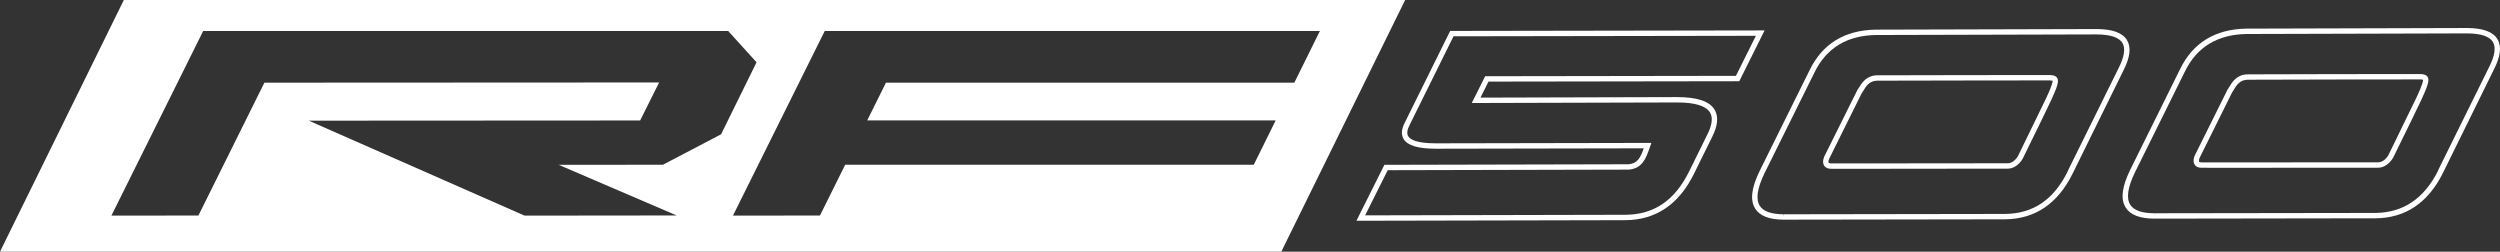 <?xml version="1.0" encoding="utf-8"?>
<!-- Generator: Adobe Illustrator 16.0.0, SVG Export Plug-In . SVG Version: 6.00 Build 0)  -->
<!DOCTYPE svg PUBLIC "-//W3C//DTD SVG 1.1//EN" "http://www.w3.org/Graphics/SVG/1.1/DTD/svg11.dtd">
<svg version="1.1" id="Layer_1" xmlns="http://www.w3.org/2000/svg" xmlns:xlink="http://www.w3.org/1999/xlink" x="0px" y="0px"
	 width="557.784px" height="56.152px" viewBox="-36.003 133.219 557.784 56.152"
	 enable-background="new -36.003 133.219 557.784 56.152" xml:space="preserve">
<rect x="-36.003" y="133.219" width="557.784" height="56.152" fill="#333333" stroke="none"/>
<g>
	<g>
		<path fill="#FFFFFF" d="M444.694,181.998c-3.243,0-5.408-0.832-6.434-2.473c-1.169-1.872-0.84-4.621,1.007-8.403l11.125-22.455
			c2.853-5.893,7.828-8.943,14.786-9.06l49.295-0.139c3.542,0.027,5.745,0.841,6.742,2.487c0.975,1.608,0.702,3.848-0.833,6.845
			l-11.314,22.968c-3.338,6.723-8.414,10.119-15.114,10.157L444.694,181.998z M514.471,140.668l-49.28,0.139
			c-6.46,0.109-11.078,2.931-13.72,8.389l-11.126,22.456c-1.626,3.33-1.985,5.767-1.065,7.238c0.791,1.267,2.613,1.909,5.415,1.909
			v0.6l0.017-0.6l49.238-0.072c6.208-0.036,10.925-3.209,14.019-9.431l0.097-0.275l11.246-22.759
			c1.315-2.568,1.61-4.478,0.879-5.685C519.437,141.335,517.513,140.692,514.471,140.668z M460.253,170.661
			c-2.729,0-4.613-0.004-5.043-0.015l-0.02,0.001c-0.914,0-1.348-0.387-1.55-0.711c-0.517-0.826,0.006-1.954,0.067-2.08l7.313-14.7
			c0.109-0.139,0.221-0.328,0.349-0.542c0.629-1.049,1.682-2.805,4.161-2.808c2.688-0.047,38.222-0.064,38.581-0.064l0.189,0.019
			c0.499,0.062,1.063,0.13,1.356,0.657c0.385,0.69,0.075,1.826-1.325,4.862l-2.299,4.778l-4.053,8.263
			c-0.053,0.102-1.189,2.273-3.371,2.317c-0.934-0.021-9.54-0.009-18.508,0.006C470.283,170.652,464.324,170.661,460.253,170.661z
			 M462.005,153.846l-7.221,14.54c-0.122,0.256-0.24,0.735-0.126,0.915c0.058,0.092,0.257,0.146,0.532,0.146h0.041
			c1.018,0.026,11.145,0.012,20.869-0.003c8.993-0.013,17.645-0.024,18.513-0.005c1.445-0.03,2.287-1.64,2.295-1.656l6.339-13.014
			c1.256-2.723,1.433-3.559,1.358-3.778c-0.025,0.01-0.27-0.017-0.449-0.039l-0.119-0.015c-0.283,0.005-35.808,0.022-38.494,0.068
			c-1.812,0.003-2.55,1.235-3.144,2.226C462.257,153.47,462.128,153.681,462.005,153.846z"/>
	</g>
	<g>
		<path fill="#FFFFFF" d="M266.634,182.474l6.239-12.481h0.37l54.139-0.125c1.941-0.188,2.564-1.354,3.361-3.557l-46.388,0.088
			c-3.964,0.001-6.304-0.703-7.188-2.149c-0.587-0.962-0.505-2.189,0.245-3.648l10.139-20.481h0.372l69.779-0.115l-5.65,11.336
			h-0.371l-55.581,0.084l-1.788,3.575l43.832-0.12c4.498,0,7.23,0.911,8.387,2.787c0.929,1.504,0.75,3.558-0.528,6.104l-4.004,8.111
			c-3.366,6.914-8.55,10.436-15.406,10.461L266.634,182.474z M273.615,171.191l-5.038,10.077l58.013-0.126
			c6.448-0.025,11.137-3.228,14.332-9.79l4.007-8.118c1.081-2.152,1.276-3.813,0.582-4.938c-0.907-1.472-3.374-2.218-7.331-2.218
			l-45.813,0.126l2.991-5.979h0.37l55.58-0.084l4.453-8.934l-67.464,0.111l-9.813,19.823c-0.55,1.068-0.646,1.901-0.292,2.481
			c0.438,0.719,1.858,1.576,6.13,1.576l48.121-0.092l-0.39,1.102c-0.829,2.35-1.611,4.569-4.614,4.855L273.615,171.191z"/>
	</g>
	<g>
		<path fill="#FFFFFF" d="M361.992,182.227c-3.219,0-5.369-0.829-6.392-2.467c-1.172-1.874-0.844-4.624,1.001-8.407l11.129-22.445
			c2.854-5.913,7.828-8.969,14.782-9.075l49.302-0.133c3.541,0.021,5.744,0.83,6.743,2.475c0.977,1.607,0.704,3.85-0.833,6.852
			l-11.329,22.987c-3.328,6.698-8.403,10.094-15.105,10.138L361.992,182.227z M431.813,140.898l-49.289,0.133
			c-6.455,0.1-11.072,2.927-13.716,8.403l-11.13,22.447c-1.624,3.331-1.98,5.769-1.06,7.242c0.789,1.263,2.597,1.903,5.374,1.903
			v0.6l0.055-0.6l49.238-0.076c6.297-0.042,10.883-3.125,14.015-9.426l0.114-0.298l11.238-22.741
			c1.317-2.572,1.611-4.484,0.879-5.689C436.778,141.556,434.854,140.917,431.813,140.898z M376.66,170.886
			c-2.223,0-3.731-0.004-4.108-0.013h-0.017c-0.917,0-1.351-0.387-1.554-0.712c-0.517-0.828,0.011-1.961,0.072-2.087l7.31-14.696
			c0.109-0.139,0.221-0.328,0.351-0.544c0.63-1.048,1.684-2.802,4.155-2.814c2.689-0.031,38.226-0.057,38.585-0.057l0.198,0.021
			c0.497,0.063,1.059,0.136,1.351,0.663c0.382,0.693,0.071,1.827-1.33,4.855l-2.295,4.77l-4.057,8.287
			c-0.054,0.104-1.195,2.267-3.372,2.289c-0.904-0.016-9.056-0.001-17.747,0.014C387.685,170.873,380.88,170.886,376.66,170.886z
			 M379.346,154.068l-7.216,14.536c-0.124,0.259-0.244,0.741-0.13,0.922c0.058,0.093,0.258,0.147,0.535,0.147h0.037
			c1.041,0.026,11.674,0.006,21.628-0.012c8.716-0.016,16.907-0.032,17.754-0.014c1.431-0.016,2.287-1.614,2.296-1.631l6.337-13.027
			c1.259-2.719,1.435-3.553,1.36-3.773c-0.021,0.012-0.268-0.021-0.447-0.043l-0.125-0.017c-0.279,0.006-35.809,0.031-38.496,0.062
			c-1.8,0.01-2.541,1.243-3.137,2.233C379.599,153.692,379.469,153.904,379.346,154.068z"/>
	</g>
	<path fill="#FFFFFF" d="M-8.373,133.219l-27.63,56.152h285.877l27.631-56.152H-8.373z M114.962,181.291l-33.938,0.037
		l-48.129-21.186l73.927-0.043l4.233-8.482l-88.068,0.045L8.264,181.307l-19.412,0.021L9.33,140.139h117.135l6.329,6.977
		l-7.913,16.064l-12.978,6.795l-23.263,0.016L114.962,181.291z M161.665,151.662l-4.183,8.422h91.138l-4.889,9.891h-91.161
		l-5.629,11.332l-19.412,0.021l20.478-41.189h110.474l-5.697,11.523H161.665z"/>
</g>
</svg>
